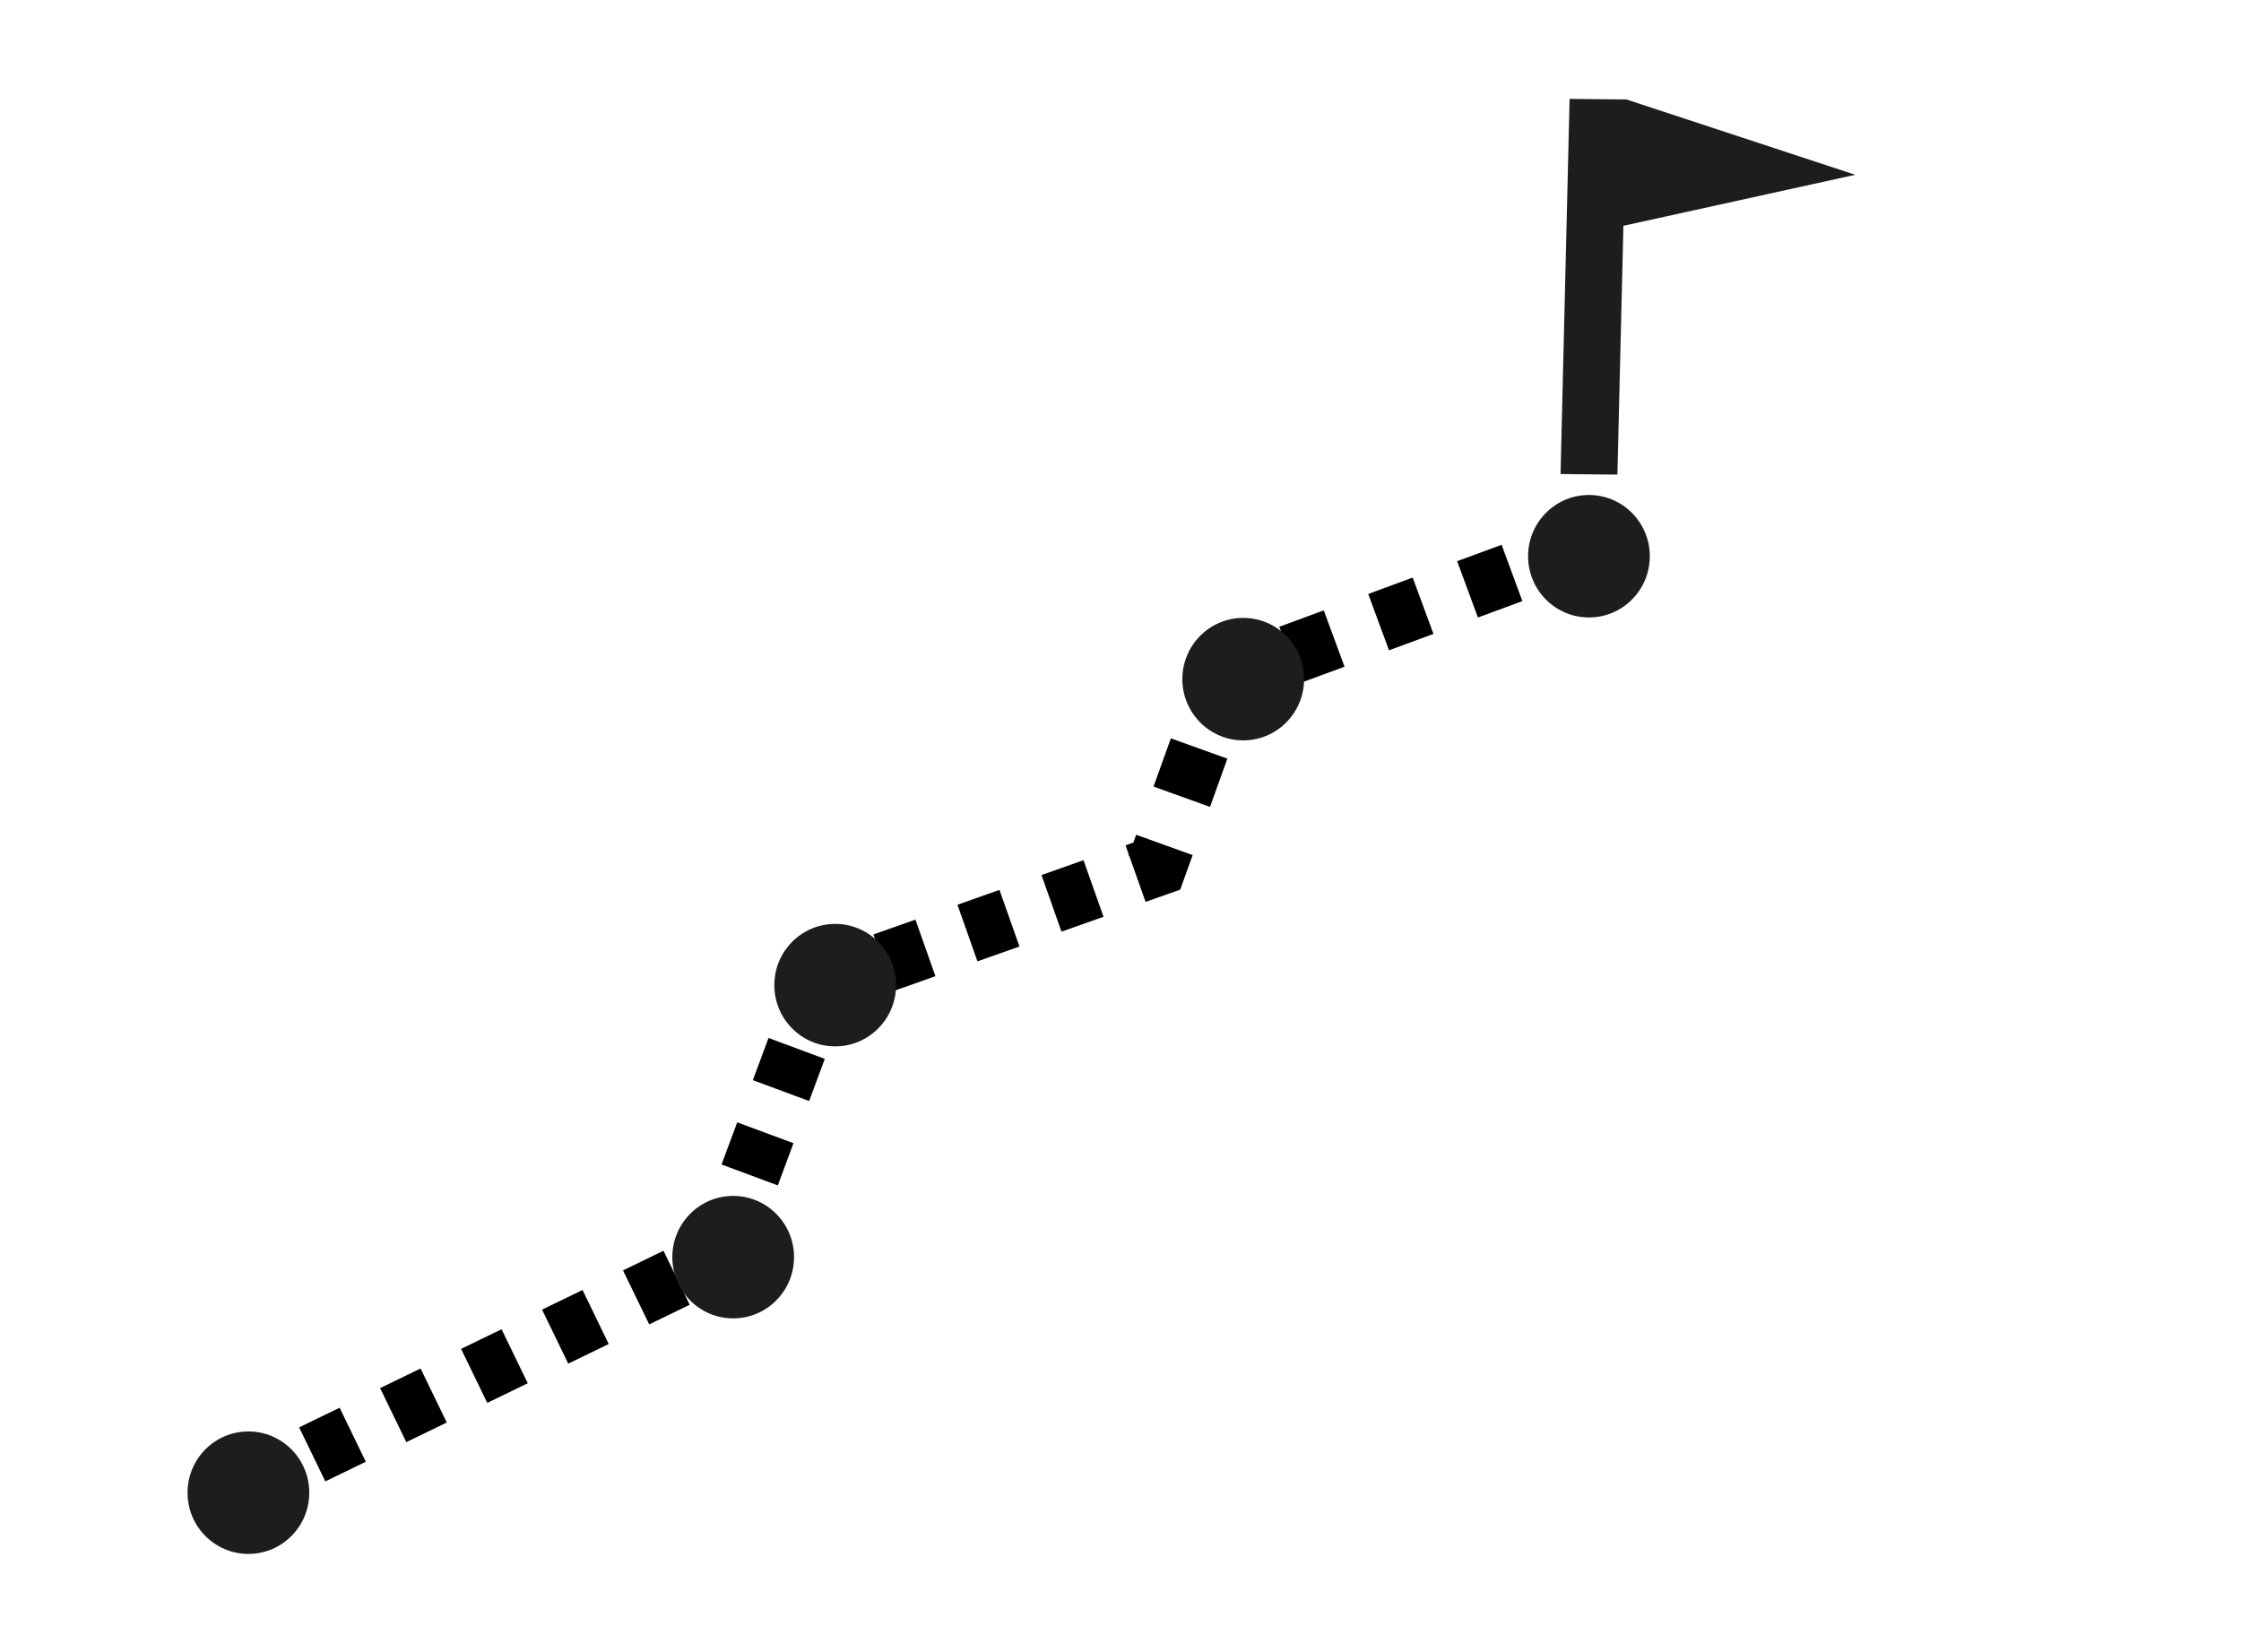 <?xml version="1.0" encoding="UTF-8"?> <svg xmlns="http://www.w3.org/2000/svg" id="Ebene_1" version="1.1" viewBox="0 0 149.333 110.06"><defs><style> .st0 { fill: #1d1d1b; } .st1 { stroke-dasharray: 2.998 2.998; } .st1, .st2, .st3, .st4, .st5 { fill: none; stroke: #000; stroke-miterlimit: 10; stroke-width: 4px; } .st2 { stroke-dasharray: 2.97 2.97; } .st3 { stroke-dasharray: 3.415 3.415; } .st4 { stroke-dasharray: 3.158 3.158; } </style></defs><path class="st0" d="M107.779,31.628l-3.789-.038.603-25,3.789.038c5.082,1.673,10.163,3.347,15.245,5.02l-15.448,3.399c-.133,5.527-.267,11.054-.4,16.581Z"></path><g><path class="st5" d="M16.758,98.88l1.35-.654"></path><path class="st1" d="M20.806,96.918c9.039-4.381,18.078-8.763,27.117-13.144,1.895-5.105,3.79-10.21,5.686-15.315"></path><path class="st5" d="M54.13,67.054c.174-.469.348-.937.522-1.406.471-.167.943-.333,1.414-.5"></path><path class="st2" d="M58.867,64.158c5.134-1.815,10.268-3.63,15.403-5.445"></path><path class="st5" d="M75.67,58.217c.471-.167.943-.333,1.414-.5.169-.47.339-.941.508-1.411"></path><path class="st3" d="M78.749,53.093c.578-1.607,1.157-3.213,1.735-4.82"></path><path class="st5" d="M81.062,46.666c.169-.47.339-.941.508-1.411.469-.173.938-.346,1.407-.519"></path><path class="st4" d="M85.94,43.644c5.432-2.003,10.863-4.006,16.295-6.009"></path><path class="st5" d="M103.716,37.088c.469-.173.938-.346,1.407-.519"></path></g><ellipse class="st0" cx="82.844" cy="45.257" rx="4.056" ry="4.081"></ellipse><ellipse class="st0" cx="55.654" cy="65.649" rx="4.056" ry="4.081"></ellipse><ellipse class="st0" cx="48.857" cy="83.775" rx="4.056" ry="4.081"></ellipse><ellipse class="st0" cx="16.553" cy="99.472" rx="4.056" ry="4.081"></ellipse><ellipse class="st0" cx="105.882" cy="37.066" rx="4.056" ry="4.081"></ellipse></svg> 